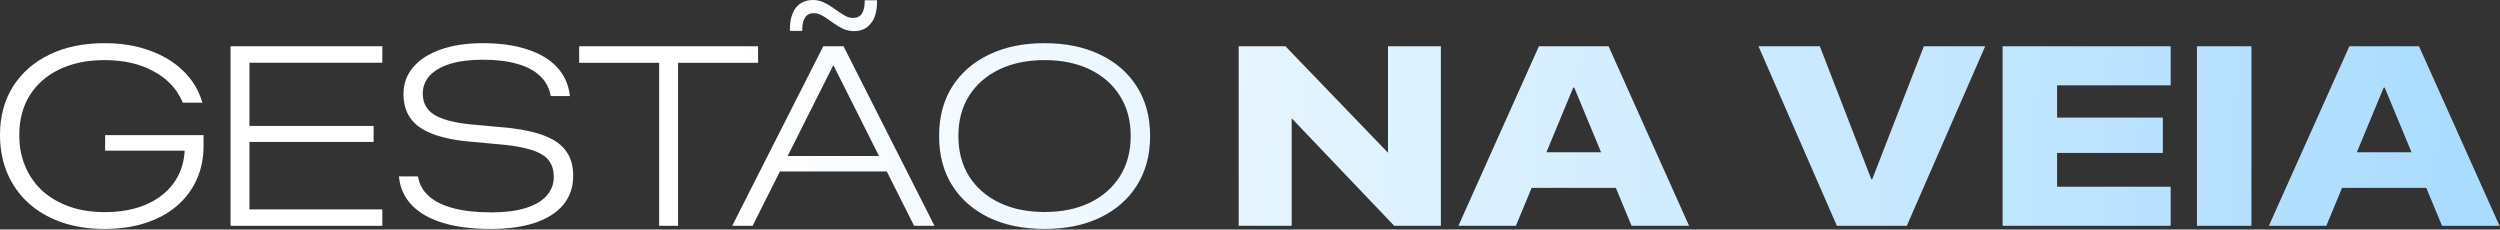 <svg xmlns="http://www.w3.org/2000/svg" display="block" role="presentation" viewBox="0 0 806 74"><rect x="0" y="0" width="806" height="74" fill="#333333" stroke="none"/><defs><linearGradient id="UBhVQiDbB-3237615669-linear-gradient" x1="0.29" x2="1" y1="0.499" y2="0.502"><stop offset="0" stop-color="rgb(255, 255, 255)"></stop><stop offset="1" stop-color="rgb(168, 219, 255)"></stop></linearGradient></defs><path d="M 33.695 73.806 C 28.615 73.806 24.015 73.097 19.896 71.68 C 15.778 70.236 12.236 68.19 9.266 65.543 C 6.299 62.868 4.012 59.673 2.408 55.956 C 0.803 52.239 0 48.107 0 43.561 L 0 43.481 C 0 37.545 1.39 32.357 4.172 27.918 C 6.98 23.478 10.897 20.043 15.925 17.609 C 20.978 15.149 26.902 13.919 33.694 13.919 C 39.042 13.919 43.856 14.694 48.134 16.245 C 52.44 17.769 56.05 19.935 58.964 22.743 C 61.879 25.524 63.924 28.813 65.101 32.611 L 65.261 33.092 L 58.924 33.092 L 58.804 32.772 C 56.932 28.519 53.79 25.23 49.378 22.904 C 44.992 20.551 39.778 19.374 33.734 19.374 C 28.172 19.374 23.332 20.364 19.214 22.342 C 15.095 24.294 11.9 27.075 9.627 30.685 C 7.354 34.295 6.217 38.561 6.217 43.481 L 6.217 43.561 C 6.217 47.305 6.873 50.701 8.183 53.75 C 9.493 56.798 11.352 59.419 13.758 61.612 C 16.192 63.778 19.093 65.449 22.463 66.626 C 25.832 67.802 29.589 68.39 33.734 68.39 C 38.708 68.39 43.067 67.615 46.811 66.064 C 50.554 64.486 53.523 62.267 55.715 59.405 C 57.908 56.517 59.165 53.148 59.485 49.297 L 59.525 48.575 L 33.895 48.575 L 33.895 43.561 L 65.623 43.561 L 65.623 47.051 C 65.623 51.089 64.861 54.752 63.337 58.041 C 61.839 61.304 59.687 64.125 56.878 66.505 C 54.098 68.858 50.741 70.663 46.811 71.92 C 42.88 73.177 38.507 73.806 33.694 73.806 Z M 74.328 72.803 L 74.328 14.922 L 123.264 14.922 L 123.264 20.216 L 80.425 20.216 L 80.425 40.593 L 120.457 40.593 L 120.457 45.768 L 80.425 45.768 L 80.425 67.508 L 123.264 67.508 L 123.264 72.803 Z M 158.202 73.806 C 152.265 73.806 147.158 73.164 142.879 71.88 C 138.627 70.597 135.298 68.725 132.891 66.265 C 130.485 63.805 129.081 60.85 128.68 57.4 L 128.599 56.878 L 134.736 56.878 L 134.857 57.36 C 135.311 59.713 136.501 61.719 138.427 63.377 C 140.352 65.034 142.999 66.305 146.369 67.187 C 149.738 68.043 153.803 68.471 158.563 68.471 C 162.788 68.471 166.385 68.016 169.353 67.107 C 172.348 66.197 174.621 64.887 176.172 63.176 C 177.75 61.438 178.538 59.379 178.538 56.999 L 178.538 56.959 C 178.538 53.83 177.362 51.503 175.009 49.979 C 172.682 48.455 168.711 47.372 163.095 46.73 L 149.738 45.487 C 143.026 44.711 138.066 43.12 134.857 40.713 C 131.675 38.28 130.083 34.843 130.083 30.405 L 130.083 30.325 C 130.083 26.982 131.126 24.094 133.212 21.66 C 135.298 19.2 138.253 17.301 142.077 15.964 C 145.928 14.601 150.474 13.919 155.715 13.919 C 161.224 13.919 165.983 14.587 169.995 15.924 C 174.033 17.234 177.215 19.134 179.541 21.62 C 181.868 24.107 183.245 27.075 183.673 30.525 L 183.713 30.966 L 177.576 30.966 L 177.495 30.566 C 176.961 28.105 175.797 26.046 174.006 24.388 C 172.214 22.703 169.781 21.433 166.705 20.578 C 163.657 19.695 159.953 19.254 155.594 19.254 C 151.53 19.254 148.053 19.694 145.165 20.577 C 142.304 21.46 140.111 22.717 138.587 24.347 C 137.063 25.979 136.301 27.917 136.301 30.164 L 136.301 30.204 C 136.301 33.092 137.464 35.312 139.79 36.863 C 142.144 38.387 145.901 39.443 151.062 40.032 L 164.459 41.275 C 169.219 41.837 173.083 42.732 176.051 43.963 C 179.046 45.193 181.253 46.85 182.67 48.936 C 184.087 50.996 184.796 53.576 184.796 56.678 L 184.796 56.718 C 184.796 60.301 183.753 63.377 181.667 65.944 C 179.581 68.484 176.56 70.436 172.602 71.8 C 168.644 73.137 163.844 73.806 158.202 73.806 Z M 212.513 72.803 L 212.513 20.256 L 186.721 20.256 L 186.721 14.922 L 244.402 14.922 L 244.402 20.256 L 218.61 20.256 L 218.61 72.803 Z M 236.059 72.803 L 265.42 14.922 L 270.354 14.922 L 270.354 21.139 L 268.589 21.139 L 242.637 72.803 Z M 248.212 55.274 L 250.659 50.3 L 286.68 50.3 L 289.086 55.274 Z M 294.702 72.803 L 268.75 21.139 L 268.75 14.922 L 271.959 14.922 L 301.28 72.802 L 294.702 72.802 Z M 275.368 10.028 C 274.085 10.028 272.908 9.788 271.838 9.306 C 270.848 8.856 269.907 8.304 269.03 7.661 L 267.145 6.338 C 266.396 5.783 265.605 5.287 264.779 4.854 C 264.026 4.452 263.185 4.245 262.332 4.252 C 261.102 4.252 260.179 4.72 259.564 5.656 C 258.949 6.565 258.642 7.849 258.642 9.506 L 258.642 9.948 L 254.67 9.948 L 254.67 9.426 C 254.67 6.405 255.326 4.078 256.636 2.446 C 257.973 0.816 259.778 0 262.051 0 C 263.308 0 264.444 0.24 265.461 0.722 C 266.481 1.164 267.449 1.715 268.349 2.367 L 270.234 3.69 C 271.009 4.228 271.812 4.724 272.641 5.174 C 273.393 5.576 274.234 5.783 275.087 5.776 C 276.317 5.776 277.24 5.321 277.855 4.412 C 278.47 3.476 278.778 2.166 278.778 0.482 L 278.778 0.079 L 282.749 0.079 L 282.749 0.641 C 282.749 3.636 282.08 5.949 280.743 7.581 C 279.433 9.211 277.641 10.027 275.368 10.027 Z M 336.779 73.806 C 329.933 73.806 323.957 72.589 318.849 70.156 C 313.768 67.696 309.811 64.232 306.976 59.766 C 304.168 55.274 302.764 49.979 302.764 43.882 L 302.764 43.802 C 302.764 37.705 304.168 32.424 306.976 27.958 C 309.811 23.492 313.768 20.043 318.849 17.609 C 323.957 15.149 329.92 13.919 336.739 13.919 C 343.612 13.919 349.588 15.149 354.669 17.609 C 359.777 20.043 363.734 23.492 366.542 27.958 C 369.377 32.424 370.794 37.705 370.794 43.802 L 370.794 43.882 C 370.794 49.979 369.377 55.274 366.542 59.767 C 363.734 64.232 359.777 67.695 354.669 70.155 C 349.588 72.589 343.625 73.805 336.779 73.805 Z M 336.779 68.35 C 342.368 68.35 347.235 67.348 351.38 65.342 C 355.551 63.31 358.787 60.462 361.087 56.798 C 363.387 53.135 364.536 48.829 364.536 43.882 L 364.536 43.802 C 364.536 38.828 363.373 34.522 361.047 30.886 C 358.747 27.223 355.511 24.388 351.34 22.382 C 347.195 20.377 342.328 19.374 336.739 19.374 C 331.204 19.374 326.35 20.377 322.178 22.382 C 318.007 24.388 314.758 27.222 312.431 30.886 C 310.132 34.523 308.982 38.828 308.982 43.802 L 308.982 43.882 C 308.982 48.829 310.132 53.148 312.431 56.838 C 314.758 60.502 318.007 63.336 322.178 65.342 C 326.35 67.348 331.217 68.35 336.779 68.35 Z M 399.353 72.803 L 399.353 14.922 L 414.435 14.922 L 455.39 57.439 L 440.227 49.296 L 447.488 49.296 L 447.488 14.922 L 464.535 14.922 L 464.535 72.802 L 449.493 72.802 L 408.539 29.843 L 423.661 38.066 L 416.441 38.066 L 416.441 72.803 Z M 470.191 72.803 L 496.143 14.922 L 513.03 14.922 L 513.03 28.239 L 507.214 28.239 L 488.722 72.803 Z M 484.511 60.569 L 489.284 49.097 L 524.943 49.097 L 529.676 60.569 Z M 526.026 72.803 L 507.535 28.239 L 507.535 14.922 L 518.606 14.922 L 544.558 72.802 L 526.026 72.802 Z M 592.211 72.803 L 566.94 14.922 L 586.715 14.922 L 603.322 57.801 L 603.602 57.801 L 620.249 14.921 L 640.024 14.921 L 614.753 72.803 Z M 645.639 72.803 L 645.639 14.922 L 699.83 14.922 L 699.83 27.517 L 663.208 27.517 L 663.208 37.906 L 697.303 37.906 L 697.303 49.297 L 663.208 49.297 L 663.208 60.207 L 699.83 60.207 L 699.83 72.803 Z M 708.294 72.803 L 708.294 14.922 L 725.863 14.922 L 725.863 72.802 L 708.294 72.802 Z M 731.479 72.803 L 757.431 14.922 L 774.318 14.922 L 774.318 28.239 L 768.502 28.239 L 750.01 72.803 Z M 745.798 60.569 L 750.572 49.097 L 786.231 49.097 L 790.964 60.569 Z M 787.314 72.803 L 768.823 28.239 L 768.823 14.922 L 779.893 14.922 L 805.846 72.802 L 787.314 72.802 Z" fill="url(#UBhVQiDbB-3237615669-linear-gradient)" height="73.806px" id="UBhVQiDbB" width="805.846px"></path></svg>